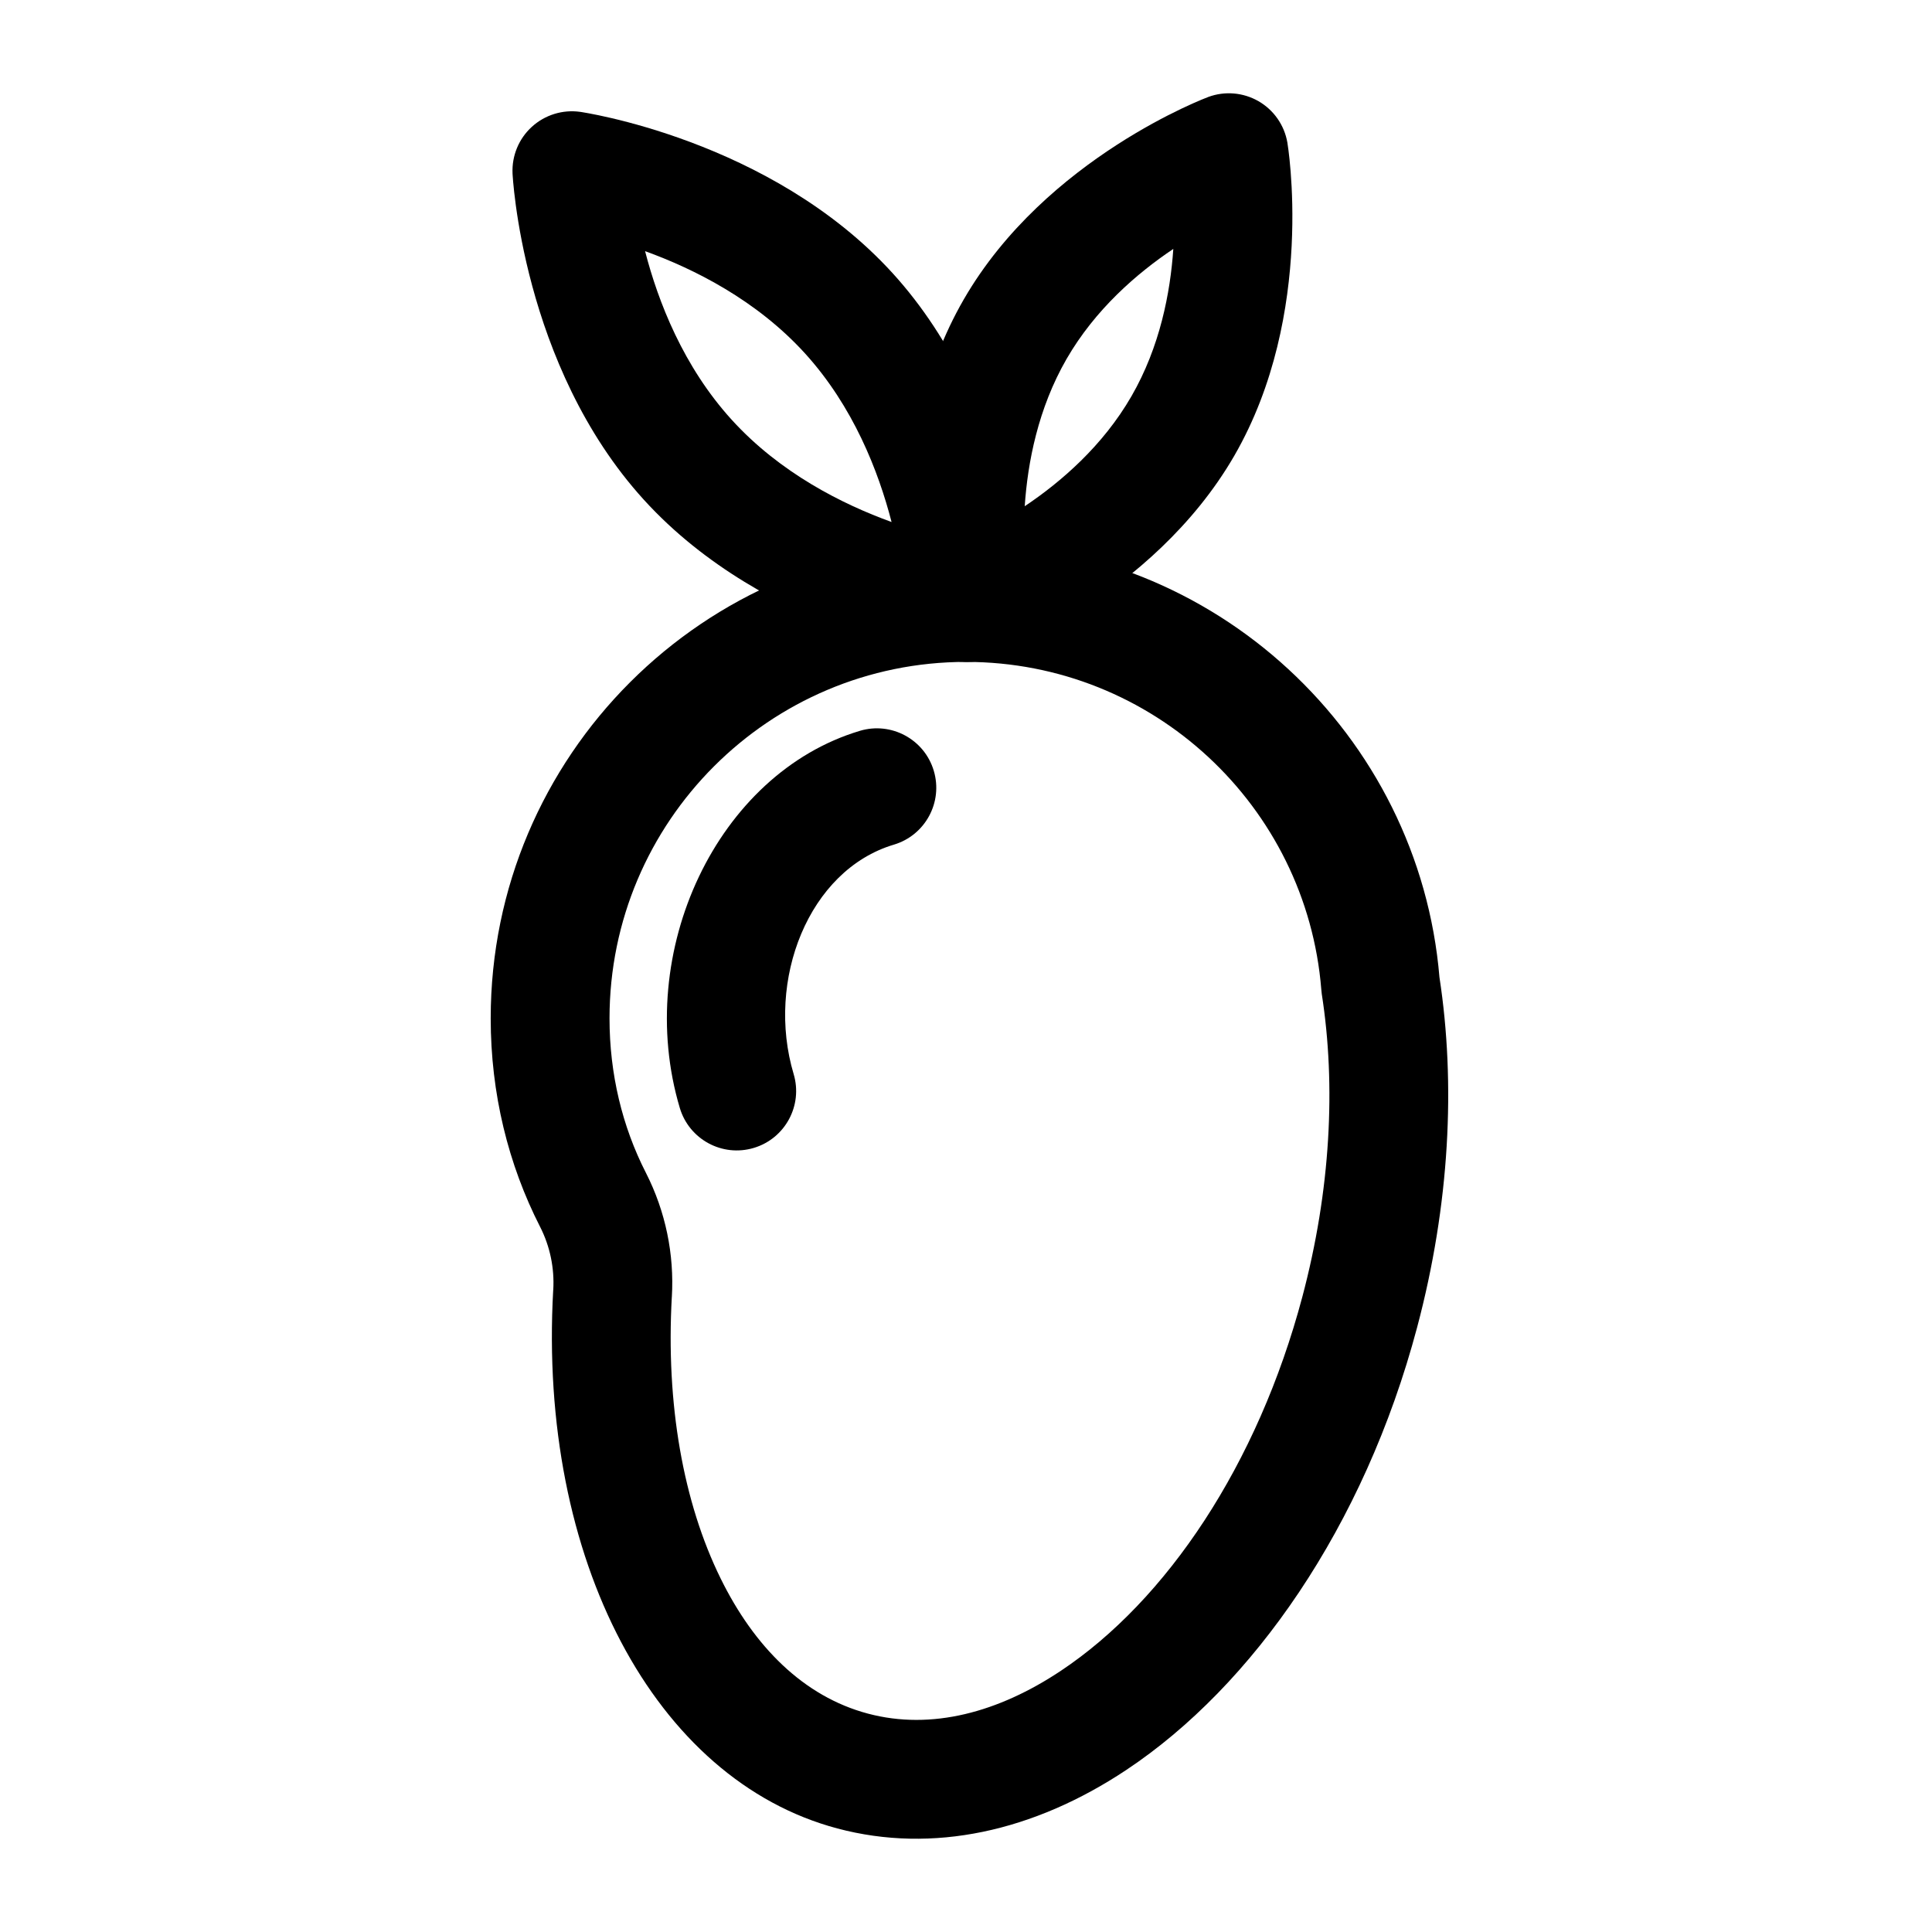 <?xml version="1.0" encoding="UTF-8"?>
<!-- Uploaded to: SVG Repo, www.svgrepo.com, Generator: SVG Repo Mixer Tools -->
<svg fill="#000000" width="800px" height="800px" version="1.1" viewBox="144 144 512 512" xmlns="http://www.w3.org/2000/svg">
 <g fill-rule="evenodd">
  <path d="m297.73 173.64c-4.629-0.645-9.305 0.805-12.77 3.953-3.465 3.148-5.336 7.668-5.133 12.344 0 0 2.348 50.836 34.809 86.512 32.449 35.676 82.859 42.793 82.859 42.793 4.629 0.645 9.305-0.805 12.77-3.953 3.449-3.133 5.336-7.668 5.133-12.328 0 0-2.363-50.852-34.809-86.527-32.465-35.66-82.859-42.793-82.859-42.793zm17.223 36.918c13.02 4.707 29.52 12.973 42.352 27.062 12.832 14.105 19.508 31.316 22.969 44.715-13.02-4.707-29.52-12.973-42.352-27.078s-19.508-31.301-22.969-44.699z"/>
  <path d="m485.17 181.8c-0.789-4.613-3.59-8.629-7.637-10.973-4.062-2.332-8.926-2.754-13.32-1.133 0 0-43.059 15.98-64.816 53.672-21.758 37.691-14.074 82.957-14.074 82.957 0.805 4.613 3.606 8.629 7.652 10.973 4.047 2.332 8.926 2.754 13.32 1.133 0 0 43.059-15.98 64.816-53.672 21.758-37.676 14.059-82.957 14.059-82.957zm-30.23 28.168c-0.789 11.586-3.527 25.93-11.098 39.047-7.574 13.129-18.641 22.688-28.277 29.141 0.77-11.57 3.527-25.93 11.098-39.047 7.574-13.113 18.625-22.672 28.277-29.141z"/>
  <path d="m371.88 337.68c-37.785 11.289-60.094 58.52-47.719 99.957 2.488 8.328 11.258 13.066 19.586 10.578s13.066-11.258 10.578-19.586c-7.414-24.812 3.938-54.035 26.559-60.789 8.328-2.488 13.066-11.258 10.578-19.586-2.488-8.328-11.258-13.066-19.586-10.578z"/>
  <path d="m290.62 485.84c0 0.016 0 0.031-0.016 0.062-4.016 71.305 26.875 129.78 75.32 142.66 25.207 6.707 52.004 0.836 76.578-15.523 33.426-22.215 63.008-64.41 77.051-117.28 8.676-32.621 10.234-64.645 5.918-92.766-5.383-64.297-59.543-115.07-125.48-115.07-69.512 0-125.95 56.441-125.95 125.95 0 19.883 4.629 38.699 13.113 55.293 2.598 5.117 3.809 10.895 3.465 16.672zm31.426 1.891c0.676-11.367-1.684-22.719-6.848-32.875 0-0.016 0-0.016-0.016-0.031-6.281-12.281-9.652-26.23-9.652-40.949 0-52.145 42.336-94.465 94.465-94.465 49.562 0 90.277 38.258 94.164 86.828 0.031 0.395 0.078 0.789 0.125 1.18 3.793 24.293 2.348 52.02-5.148 80.246-11.824 44.477-35.945 80.453-64.062 99.156-16.453 10.941-34.18 15.793-51.059 11.305-17.082-4.535-30.164-17.789-39.016-35.77-9.98-20.262-14.547-46.367-12.957-74.691v0.062z"/>
 </g>
</svg>